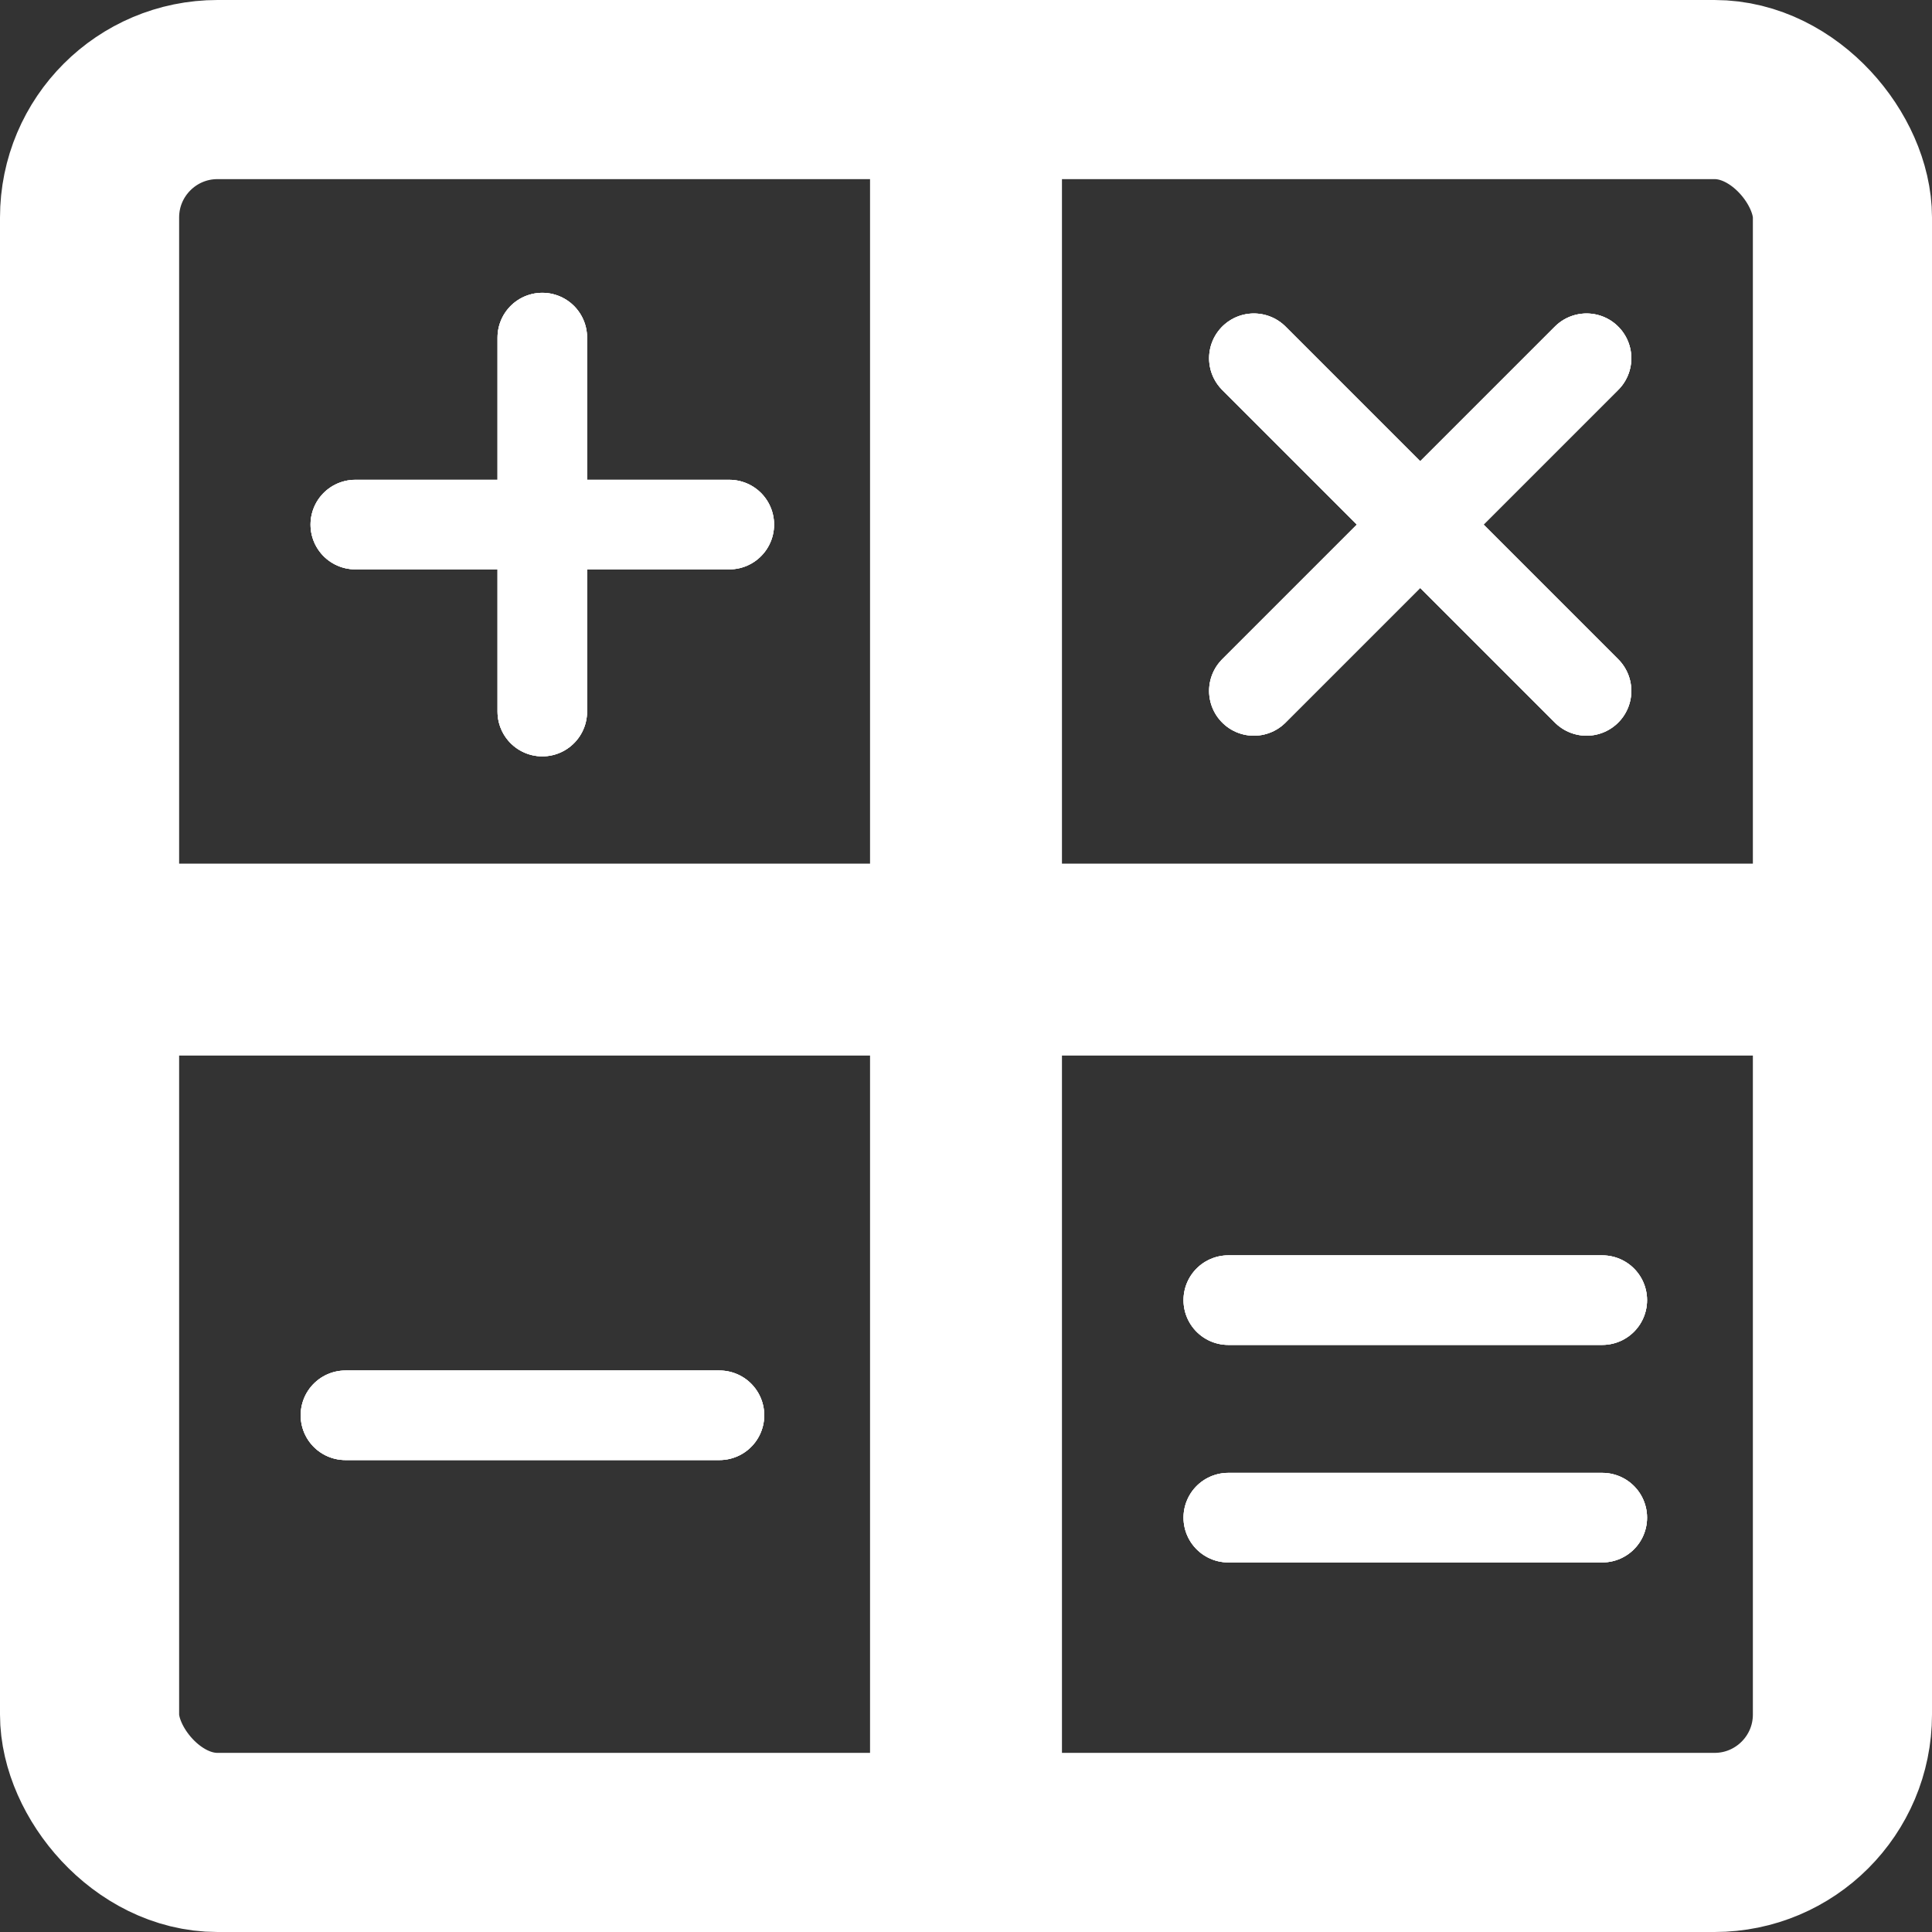 <?xml version="1.0" encoding="UTF-8"?> <svg xmlns="http://www.w3.org/2000/svg" width="151" height="151" viewBox="0 0 151 151" fill="none"><rect x="0" y="0" width="151" height="151" fill="#333333" stroke="none"/> <rect x="7" y="7" width="137" height="137" rx="10" stroke="white" stroke-width="14"></rect> <rect x="68" y="3" width="15" height="144" fill="white"></rect> <rect x="147.5" y="67.5" width="15" height="144" transform="rotate(90 147.5 67.5)" fill="white"></rect> <path d="M124 28L98 54" stroke="white" stroke-width="7" stroke-linecap="round" stroke-linejoin="round"></path> <path d="M124 28L98 54" stroke="white" stroke-width="7" stroke-linecap="round" stroke-linejoin="round"></path> <path d="M124 28L98 54" stroke="white" stroke-width="7" stroke-linecap="round" stroke-linejoin="round"></path> <path d="M57 41H27.77" stroke="white" stroke-width="7" stroke-linecap="round" stroke-linejoin="round"></path> <path d="M57 41H27.77" stroke="white" stroke-width="7" stroke-linecap="round" stroke-linejoin="round"></path> <path d="M57 41H27.77" stroke="white" stroke-width="7" stroke-linecap="round" stroke-linejoin="round"></path> <path d="M56.23 110.615H27" stroke="white" stroke-width="7" stroke-linecap="round" stroke-linejoin="round"></path> <path d="M56.23 110.615H27" stroke="white" stroke-width="7" stroke-linecap="round" stroke-linejoin="round"></path> <path d="M56.23 110.615H27" stroke="white" stroke-width="7" stroke-linecap="round" stroke-linejoin="round"></path> <path d="M125.23 101.615H96" stroke="white" stroke-width="7" stroke-linecap="round" stroke-linejoin="round"></path> <path d="M125.23 101.615H96" stroke="white" stroke-width="7" stroke-linecap="round" stroke-linejoin="round"></path> <path d="M125.23 101.615H96" stroke="white" stroke-width="7" stroke-linecap="round" stroke-linejoin="round"></path> <path d="M125.23 118.615H96" stroke="white" stroke-width="7" stroke-linecap="round" stroke-linejoin="round"></path> <path d="M125.23 118.615H96" stroke="white" stroke-width="7" stroke-linecap="round" stroke-linejoin="round"></path> <path d="M125.23 118.615H96" stroke="white" stroke-width="7" stroke-linecap="round" stroke-linejoin="round"></path> <path d="M98 28L124 54" stroke="white" stroke-width="7" stroke-linecap="round" stroke-linejoin="round"></path> <path d="M98 28L124 54" stroke="white" stroke-width="7" stroke-linecap="round" stroke-linejoin="round"></path> <path d="M98 28L124 54" stroke="white" stroke-width="7" stroke-linecap="round" stroke-linejoin="round"></path> <path d="M42.385 26.385V55.615" stroke="white" stroke-width="7" stroke-linecap="round" stroke-linejoin="round"></path> <path d="M42.385 26.385V55.615" stroke="white" stroke-width="7" stroke-linecap="round" stroke-linejoin="round"></path> <path d="M42.385 26.385V55.615" stroke="white" stroke-width="7" stroke-linecap="round" stroke-linejoin="round"></path> </svg> 
